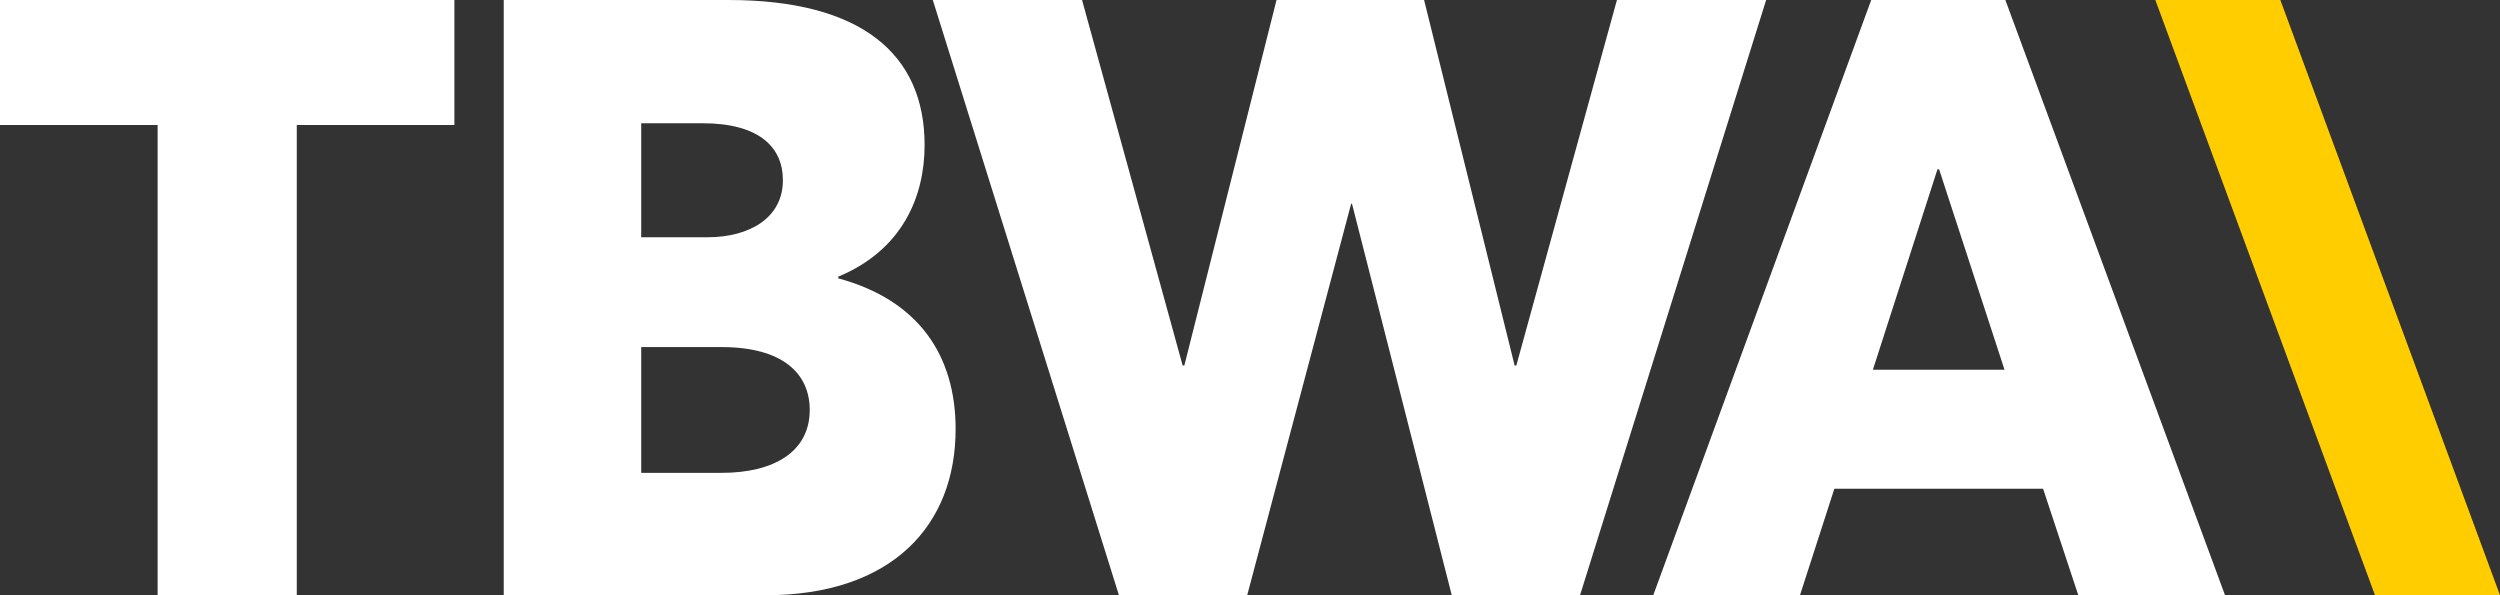 <?xml version="1.0" encoding="UTF-8"?>
<svg id="a" data-name="Layer 1" xmlns="http://www.w3.org/2000/svg" viewBox="0 0 1190.55 283.47">
  <rect x="0" y="0" width="1190.55" height="283.47" fill="#333333" stroke="none"/>
  <polygon points="0 0 0 59.53 75.06 59.53 75.06 283.46 141.33 283.46 141.33 59.53 216.39 59.53 216.39 0 0 0" style="fill: #fff; stroke-width: 0px;"/>
  <polygon points="770.01 0 722.1 174.07 721.3 174.07 678.18 0 607.91 0 564 174.07 563.2 174.07 515.29 0 444.22 0 532.86 283.46 593.94 283.46 643.45 97.02 643.85 97.02 691.36 283.46 752.44 283.46 841.07 0 770.01 0" style="fill: #fff; stroke-width: 0px;"/>
  <path d="m922.65,80.65h.8l31.14,95.42h-62.68l30.74-95.42ZM891.11,0l-103.8,283.46h69.87l16.37-50.7h99.41l16.77,50.7h69.87L954.99,0h-63.88Z" style="fill: #fff; stroke-width: 0px;"/>
  <polygon points="1026.42 0 1131.02 283.46 1190.55 283.46 1085.95 0 1026.42 0" style="fill: #ffcd00; stroke-width: 0px;"/>
  <path d="m385.61,195.23c0-17.57-13.17-29.94-41.92-29.94h-38.33v59.89h38.33c24.75,0,41.92-9.98,41.92-29.94m-80.25-82.25h31.54c19.96,0,35.93-9.18,35.93-27.15,0-15.97-11.58-27.15-38.33-27.15h-29.14v54.3Zm149.72,91.43c0,45.51-29.94,79.05-90.63,79.05h-124.56V0h107C409.96,0,440.31,25.55,440.31,69.07c0,24.35-10.38,49.9-41.12,62.68v.8c38.33,10.38,55.9,36.73,55.9,71.86" style="fill: #fff; stroke-width: 0px;"/>
</svg>